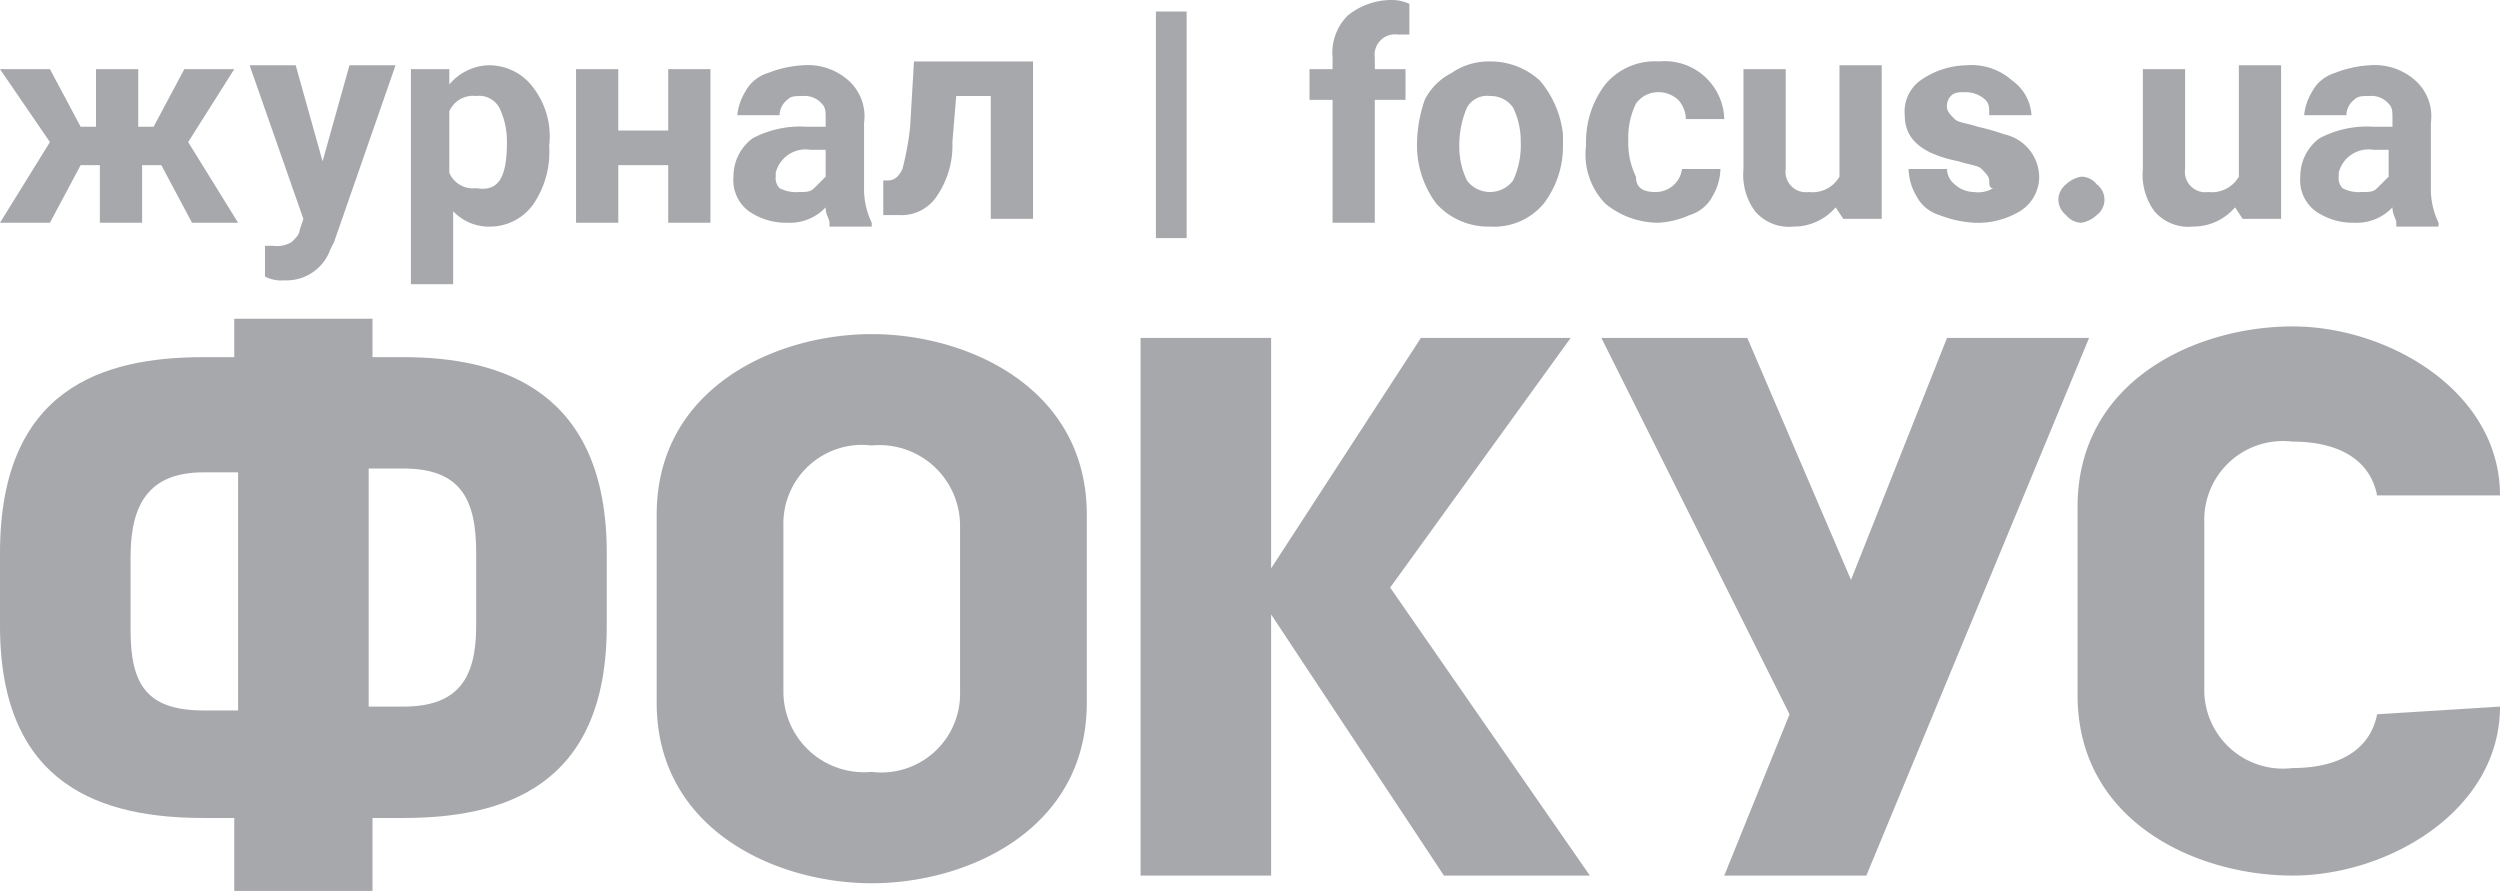 <svg xmlns="http://www.w3.org/2000/svg" viewBox="0 0 65.1 23.2"><defs><style>.cls-1{fill:#a6a8ab;}</style></defs><title>focus</title><g id="Layer_2" data-name="Layer 2"><g id="Layer_4" data-name="Layer 4"><path class="cls-1" d="M25,13.7a2.1,2.1,0,0,0-2.3-2.1,2.05,2.05,0,0,0-2.3,2.1V18a2.1,2.1,0,0,0,2.3,2.1A2.05,2.05,0,0,0,25,18Zm3.3,4.6c0,3.3-3.1,4.7-5.6,4.7s-5.6-1.4-5.6-4.7V13.4c0-3.3,3.1-4.7,5.6-4.7s5.6,1.4,5.6,4.7Z"/><path class="cls-1" d="M10.5,9.3H9.7v-1H6.1v1H5.3c-2.6,0-5.3.8-5.3,5.1v1.9c0,4.2,2.7,5,5.3,5h.8v1.9H9.7V21.3h.8c2.6,0,5.3-.8,5.3-5V14.4c0-4.2-2.7-5.1-5.3-5.1M6.2,18.5H5.3c-1.5,0-1.9-.7-1.9-2.1V14.5c0-1.4.5-2.2,1.9-2.2h.9Zm6.2-2.2c0,1.4-.5,2.1-1.9,2.1H9.6V12.2h.9c1.5,0,1.9.8,1.9,2.2Z"/><polygon class="cls-1" points="40.9 8.8 37 8.8 33.1 14.8 33.1 8.8 29.7 8.8 29.7 22.8 33.1 22.8 33.1 16 37.6 22.8 41.4 22.8 36.2 15.3 40.9 8.8"/><polygon class="cls-1" points="50.7 8.8 48.2 15.1 45.5 8.8 41.7 8.8 46.6 18.6 44.9 22.8 48.6 22.8 54.4 8.8 50.7 8.8"/><path class="cls-1" d="M61.9,18.6c-.2,1-1.1,1.4-2.2,1.4a2.05,2.05,0,0,1-2.3-2.1V13.6a2.05,2.05,0,0,1,2.3-2.1c1.1,0,2,.4,2.2,1.4h3.2c0-2.7-2.9-4.4-5.4-4.4s-5.6,1.4-5.6,4.7v4.9c0,3.3,3.1,4.7,5.6,4.7s5.4-1.7,5.4-4.4l-3.2.2h0"/><path class="cls-1" d="M4.2,4.3H3.7V5.8H2.6V4.3H2.1L1.3,5.8H0L1.3,3.7,0,1.8H1.3l.8,1.5h.4V1.8H3.6V3.3H4l.8-1.5H6.1L4.9,3.7,6.2,5.8H5Z"/><path class="cls-1" d="M8.4,4.2l.7-2.5h1.2L8.7,6.3l-.1.2a1.21,1.21,0,0,1-1.2.8.9.9,0,0,1-.5-.1V6.4h.2a.75.75,0,0,0,.5-.1c.1-.1.2-.2.2-.3l.1-.3-1.4-4H7.7Z"/><path class="cls-1" d="M14.3,3.8a2.41,2.41,0,0,1-.4,1.5,1.38,1.38,0,0,1-1.1.6,1.28,1.28,0,0,1-1-.4V7.4H10.7V1.8h1v.4a1.39,1.39,0,0,1,1-.5,1.43,1.43,0,0,1,1.2.6,2.08,2.08,0,0,1,.4,1.5Zm-1.1-.1a2,2,0,0,0-.2-.9.6.6,0,0,0-.6-.3.67.67,0,0,0-.7.4V4.5a.67.67,0,0,0,.7.4C13,5,13.2,4.6,13.2,3.7Z"/><path class="cls-1" d="M18.5,5.8H17.4V4.3H16.1V5.8H15v-4h1.1V3.4h1.3V1.8h1.1Z"/><path class="cls-1" d="M21.6,5.8c0-.1-.1-.2-.1-.4a1.28,1.28,0,0,1-1,.4,1.69,1.69,0,0,1-1-.3,1,1,0,0,1-.4-.9,1.23,1.23,0,0,1,.5-1A2.65,2.65,0,0,1,21,3.3h.5V3.1c0-.2,0-.3-.1-.4a.59.59,0,0,0-.5-.2c-.2,0-.3,0-.4.1a.52.52,0,0,0-.2.4H19.2a1.42,1.42,0,0,1,.2-.6,1,1,0,0,1,.6-.5,2.92,2.92,0,0,1,.9-.2,1.59,1.59,0,0,1,1.2.4,1.25,1.25,0,0,1,.4,1.1V4.9a2,2,0,0,0,.2.9v.1H21.6ZM20.8,5c.2,0,.3,0,.4-.1l.3-.3V3.9h-.4a.8.8,0,0,0-.9.6v.1a.37.37,0,0,0,.1.3A.9.9,0,0,0,20.8,5Z"/><path class="cls-1" d="M26.9,1.7v4H25.8V2.5h-.9l-.1,1.2a2.33,2.33,0,0,1-.4,1.4,1.1,1.1,0,0,1-1,.5H23V4.7h.1c.2,0,.3-.1.4-.3a7.47,7.47,0,0,0,.2-1.1l.1-1.7h3.1Z"/><path class="cls-1" d="M30.9,6.2h-.8V.3h.8Z"/><path class="cls-1" d="M34.7,5.8V2.6h-.6V1.8h.6V1.5A1.37,1.37,0,0,1,35.1.4,1.82,1.82,0,0,1,36.2,0a1.09,1.09,0,0,1,.5.1V.9h-.3a.53.53,0,0,0-.6.6v.3h.8v.8h-.8V5.8Z"/><path class="cls-1" d="M36.9,3.7a3.59,3.59,0,0,1,.2-1.1,1.58,1.58,0,0,1,.7-.7,1.69,1.69,0,0,1,1-.3,1.9,1.9,0,0,1,1.3.5,2.59,2.59,0,0,1,.6,1.4v.3a2.46,2.46,0,0,1-.5,1.5,1.68,1.68,0,0,1-1.4.6,1.82,1.82,0,0,1-1.4-.6,2.54,2.54,0,0,1-.5-1.6Zm1.1.1a2,2,0,0,0,.2.9.75.75,0,0,0,1.2,0,2.15,2.15,0,0,0,.2-1,2,2,0,0,0-.2-.9.71.71,0,0,0-.6-.3.6.6,0,0,0-.6.3A2.51,2.51,0,0,0,38,3.8Z"/><path class="cls-1" d="M43.1,5a.69.69,0,0,0,.7-.6h1a1.45,1.45,0,0,1-.2.7,1,1,0,0,1-.6.5,2.35,2.35,0,0,1-.8.2,2.17,2.17,0,0,1-1.4-.5,1.84,1.84,0,0,1-.5-1.5V3.7a2.46,2.46,0,0,1,.5-1.5,1.68,1.68,0,0,1,1.4-.6,1.55,1.55,0,0,1,1.7,1.5h-1a.76.76,0,0,0-.2-.5.76.76,0,0,0-.5-.2.71.71,0,0,0-.6.3,2,2,0,0,0-.2.9v.1a2,2,0,0,0,.2.9C42.6,4.9,42.8,5,43.1,5Z"/><path class="cls-1" d="M47.8,5.4a1.43,1.43,0,0,1-1.1.5,1.16,1.16,0,0,1-1-.4,1.61,1.61,0,0,1-.3-1.1V1.8h1.1V4.4a.53.53,0,0,0,.6.6.81.81,0,0,0,.8-.4V1.7H49v4H48Z"/><path class="cls-1" d="M51.8,4.7c0-.1-.1-.2-.2-.3s-.3-.1-.6-.2C50,4,49.6,3.6,49.6,3a1,1,0,0,1,.4-.9,2.14,2.14,0,0,1,1.2-.4,1.59,1.59,0,0,1,1.2.4,1.19,1.19,0,0,1,.5.9H51.8c0-.2,0-.3-.1-.4a.76.76,0,0,0-.5-.2c-.2,0-.3,0-.4.1a.37.37,0,0,0-.1.3c0,.1.1.2.2.3s.3.1.6.2a6.37,6.37,0,0,1,.7.2,1.15,1.15,0,0,1,.9,1.1,1.05,1.05,0,0,1-.5.9,2.13,2.13,0,0,1-1.2.3,2.92,2.92,0,0,1-.9-.2,1,1,0,0,1-.6-.5,1.45,1.45,0,0,1-.2-.7h1a.52.52,0,0,0,.2.4.76.76,0,0,0,.5.2.75.75,0,0,0,.5-.1C51.8,4.9,51.8,4.8,51.8,4.7Z"/><path class="cls-1" d="M53.6,5.2a.52.52,0,0,1,.2-.4.76.76,0,0,1,.4-.2.52.52,0,0,1,.4.2.5.5,0,0,1,0,.8.76.76,0,0,1-.4.2.52.52,0,0,1-.4-.2A.52.52,0,0,1,53.6,5.2Z"/><path class="cls-1" d="M58.2,5.4a1.43,1.43,0,0,1-1.1.5,1.16,1.16,0,0,1-1-.4,1.61,1.61,0,0,1-.3-1.1V1.8h1.1V4.4a.53.53,0,0,0,.6.6.81.81,0,0,0,.8-.4V1.7h1.1v4h-1Z"/><path class="cls-1" d="M62.4,5.8c0-.1-.1-.2-.1-.4a1.28,1.28,0,0,1-1,.4,1.69,1.69,0,0,1-1-.3,1,1,0,0,1-.4-.9,1.23,1.23,0,0,1,.5-1,2.65,2.65,0,0,1,1.4-.3h.5V3.1c0-.2,0-.3-.1-.4a.59.59,0,0,0-.5-.2c-.2,0-.3,0-.4.1a.52.52,0,0,0-.2.4H60a1.42,1.42,0,0,1,.2-.6,1,1,0,0,1,.6-.5,2.92,2.92,0,0,1,.9-.2,1.59,1.59,0,0,1,1.2.4,1.25,1.25,0,0,1,.4,1.1V4.9a2,2,0,0,0,.2.9v.1H62.4ZM61.5,5c.2,0,.3,0,.4-.1l.3-.3V3.9h-.4a.8.8,0,0,0-.9.6v.1a.37.37,0,0,0,.1.3A.9.9,0,0,0,61.5,5Z"/></g></g></svg>
